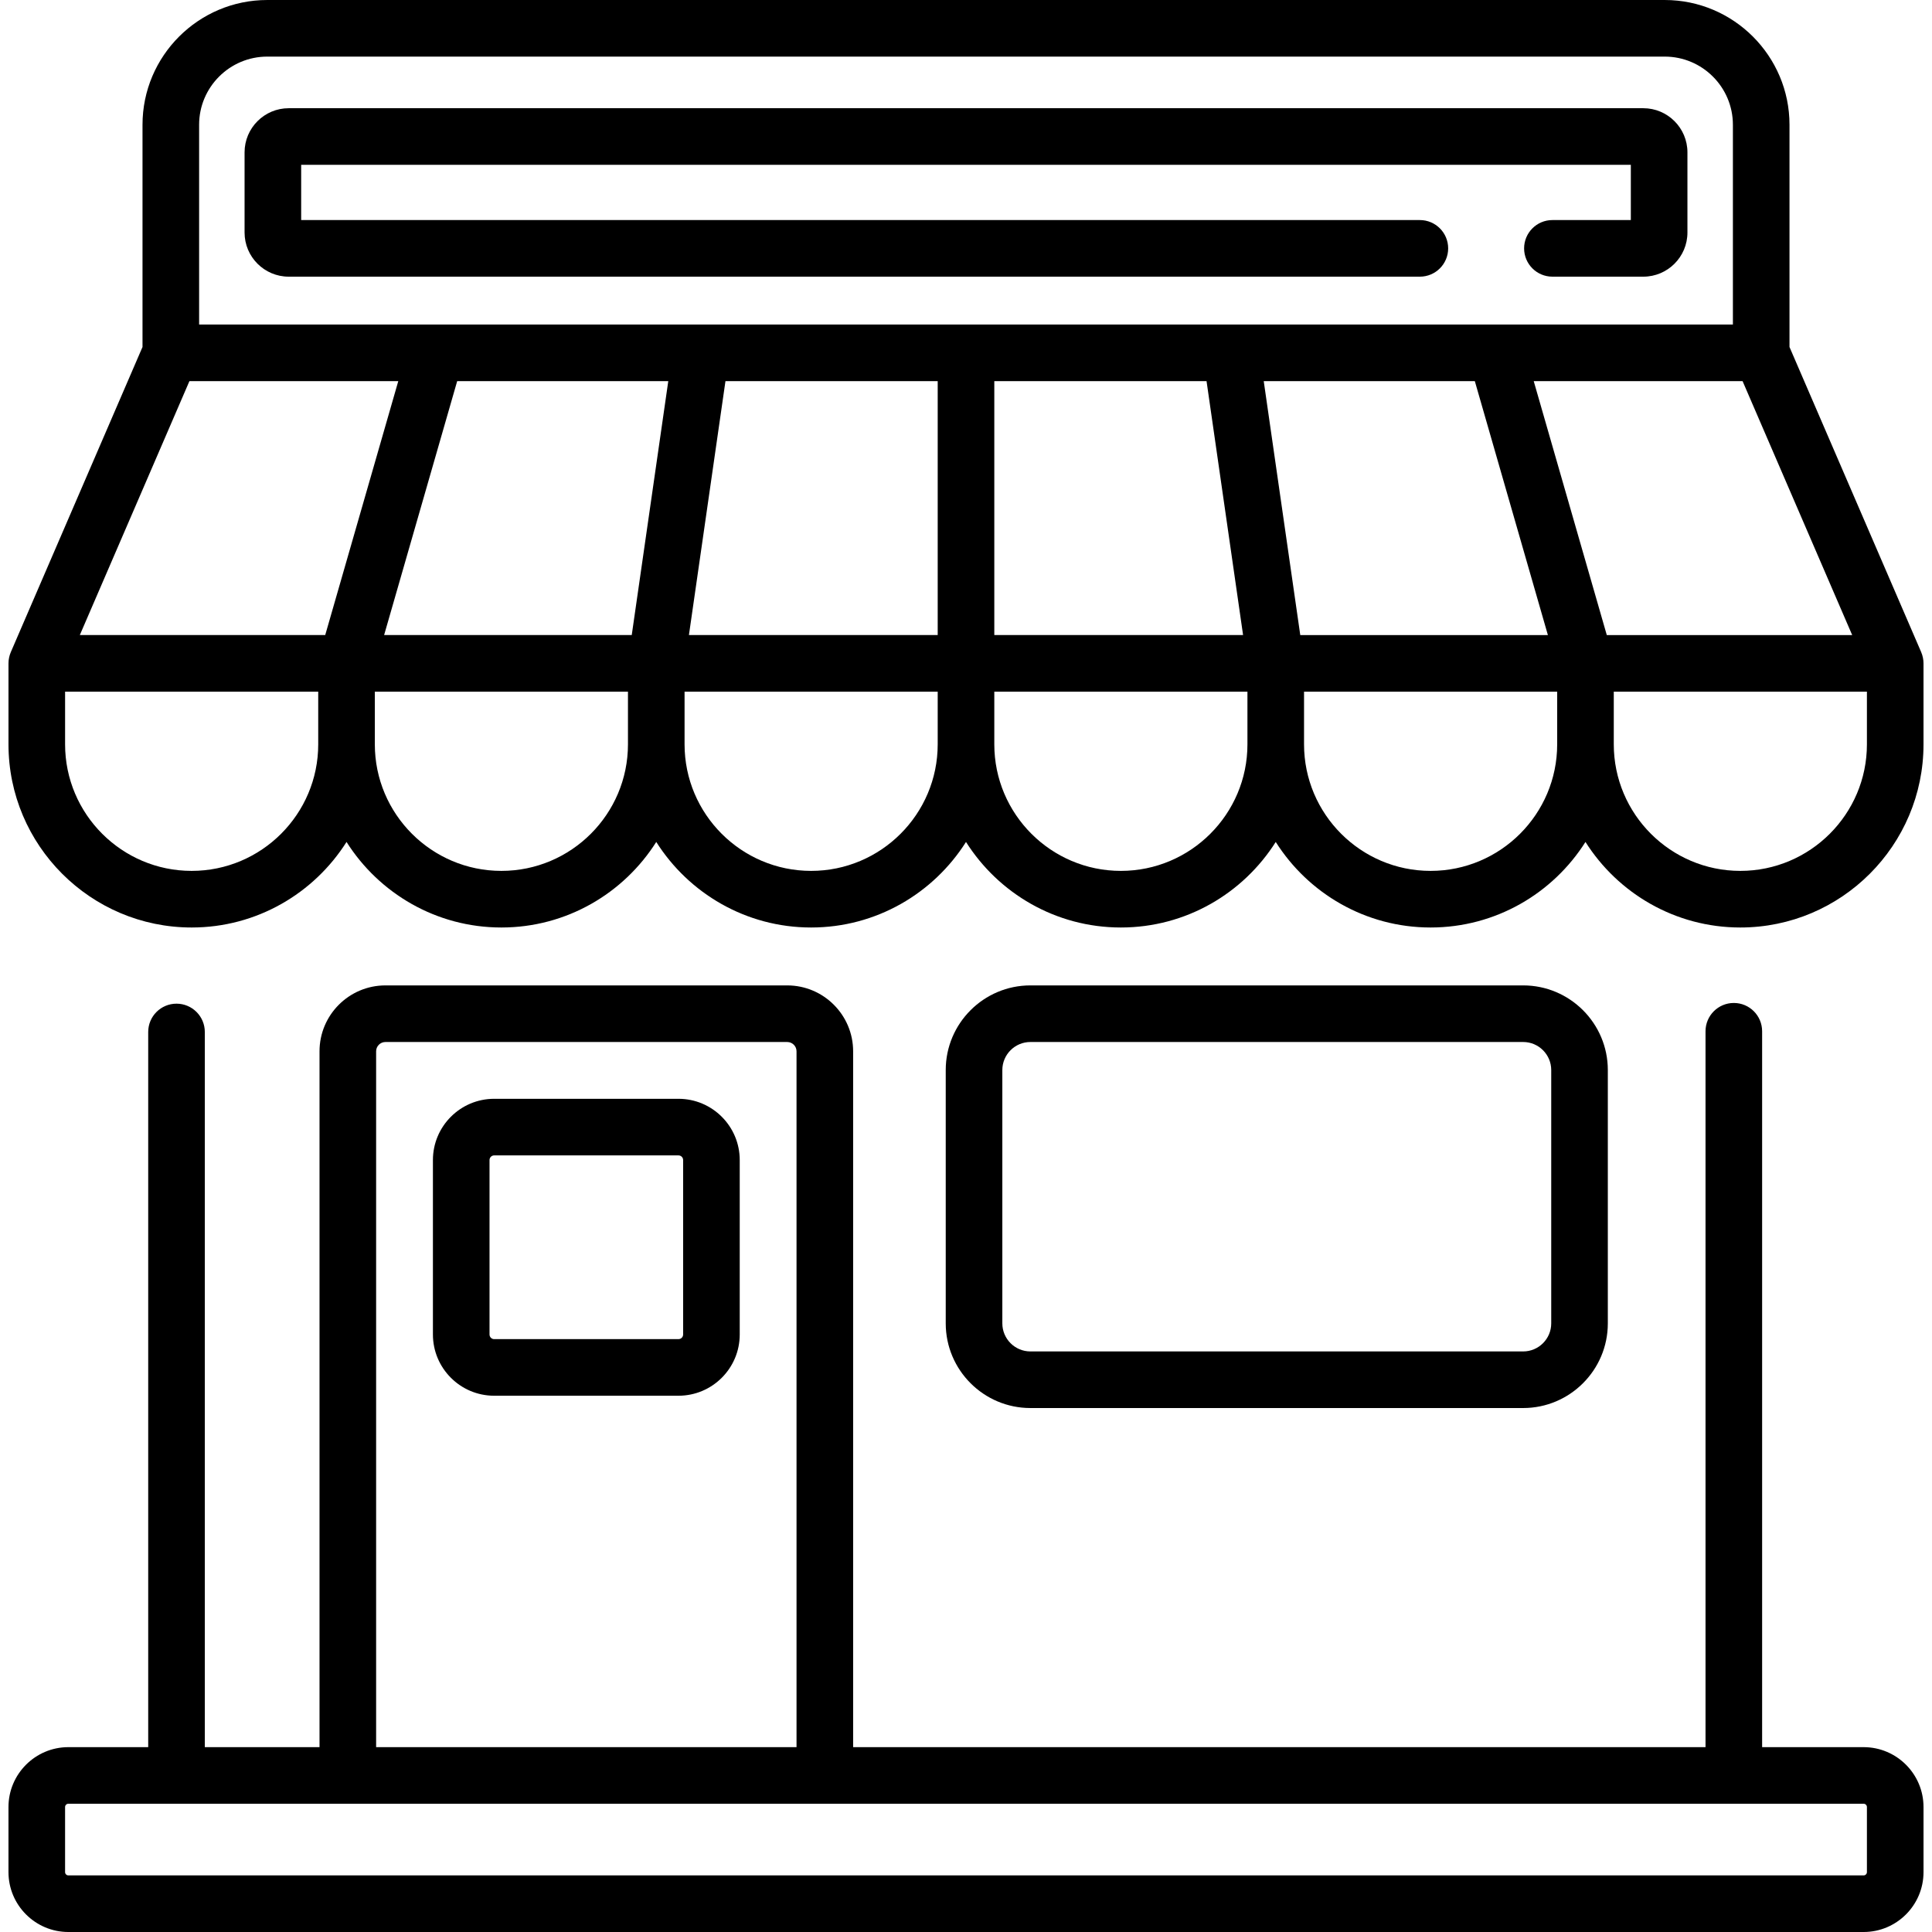 <svg id="Capa_1" enable-background="new 0 0 512 512" height="512" viewBox="0 0 512 512" width="512" xmlns="http://www.w3.org/2000/svg"><path d="m509.14 172.83c-.001-.002-.001-.003-.002-.005l-34.903-80.867v-58.897c0-18.23-14.831-33.061-33.062-33.061h-370.346c-18.23 0-33.061 14.831-33.061 33.061v58.896l-34.904 80.869c-.001.002-.001.004-.002.006-.369.856-.611 1.899-.612 2.957v.01 21.455c0 26.766 21.776 48.542 48.542 48.542 17.259 0 32.433-9.062 41.042-22.67 8.609 13.608 23.783 22.67 41.042 22.67s32.433-9.062 41.042-22.67c8.609 13.608 23.783 22.67 41.042 22.67s32.433-9.062 41.042-22.669c8.609 13.608 23.783 22.669 41.042 22.669s32.433-9.062 41.042-22.669c8.609 13.608 23.782 22.669 41.042 22.669s32.433-9.062 41.042-22.669c8.609 13.608 23.782 22.669 41.042 22.669 26.767 0 48.542-21.776 48.542-48.542v-21.455c0-.003 0-.005 0-.008-.001-.964-.204-2.015-.612-2.961zm-458.941-71.827h55.35l-19.363 67.294h-65.032zm70.959 0h55.942l-9.682 67.294h-65.624zm71.096 0h56.246v67.294h-65.928zm71.246 0h56.246l9.682 67.294h-65.928zm81.083 67.295-9.682-67.294h55.941l19.364 67.294zm81.232 0-19.364-67.294h55.35l29.045 67.294zm-373.049-135.237c0-9.959 8.102-18.061 18.061-18.061h370.346c9.959 0 18.062 8.102 18.062 18.061v52.942c-18.755 0-374.962 0-406.468 0v-52.942zm-1.976 197.733c-18.496 0-33.542-15.047-33.542-33.542v-13.955h67.084v13.955c0 18.496-15.047 33.542-33.542 33.542zm82.084 0c-18.495 0-33.542-15.047-33.542-33.542v-13.955h67.084v13.955c0 18.496-15.047 33.542-33.542 33.542zm82.084 0c-18.495 0-33.542-15.047-33.542-33.542v-13.955h67.084v13.955c0 18.496-15.047 33.542-33.542 33.542zm82.084 0c-18.495 0-33.542-15.047-33.542-33.542v-13.955h67.084v13.955c0 18.496-15.047 33.542-33.542 33.542zm82.084 0c-18.495 0-33.542-15.047-33.542-33.542v-13.955h67.084v13.955c0 18.496-15.047 33.542-33.542 33.542zm115.626-33.542c0 18.495-15.047 33.542-33.542 33.542s-33.542-15.047-33.542-33.542v-13.955h67.084z"/><path d="m383.78 65.819c0-4.142-3.357-7.5-7.5-7.5h-296.467v-14.642h352.375v14.642h-20.784c-4.143 0-7.5 3.358-7.5 7.5s3.357 7.5 7.5 7.5h24.089c6.449 0 11.695-5.247 11.695-11.695v-21.251c0-6.449-5.246-11.695-11.695-11.695h-358.984c-6.449 0-11.695 5.247-11.695 11.695v21.251c0 6.449 5.247 11.695 11.695 11.695h299.771c4.142 0 7.5-3.358 7.5-7.5z"/><path d="m493.883 463.012h-26.902v-189.716c0-4.142-3.357-7.5-7.5-7.5s-7.5 3.358-7.5 7.5v189.716h-225.892v-184.405c0-9.63-7.834-17.465-17.465-17.465h-106.483c-9.63 0-17.465 7.834-17.465 17.465v184.405h-30.399v-189.529c0-4.142-3.358-7.5-7.5-7.5s-7.5 3.358-7.5 7.5v189.528h-21.16c-8.75 0-15.87 7.119-15.87 15.87v17.249c0 8.75 7.119 15.87 15.87 15.87h475.766c8.75 0 15.869-7.119 15.869-15.87v-17.249c0-8.75-7.119-15.869-15.869-15.869zm-394.206-184.405c0-1.359 1.106-2.465 2.465-2.465h106.482c1.359 0 2.465 1.106 2.465 2.465v184.405h-111.412zm395.075 217.523c0 .479-.39.87-.869.87h-475.766c-.479 0-.87-.39-.87-.87v-17.249c0-.479.39-.87.87-.87h475.766c.479 0 .869.39.869.87z"/><path d="m403.655 373.144c12.37 0 22.435-10.064 22.435-22.435v-67.133c0-12.371-10.064-22.435-22.435-22.435h-130.591c-12.37 0-22.435 10.064-22.435 22.435v67.133c0 12.371 10.064 22.435 22.435 22.435zm-138.026-22.435v-67.133c0-4.1 3.335-7.435 7.435-7.435h130.591c4.1 0 7.435 3.335 7.435 7.435v67.133c0 4.1-3.335 7.435-7.435 7.435h-130.591c-4.1 0-7.435-3.335-7.435-7.435z"/><path d="m179.807 291.194h-48.85c-8.949 0-16.229 7.28-16.229 16.229v46.231c0 8.949 7.28 16.229 16.229 16.229h48.85c8.949 0 16.229-7.28 16.229-16.229v-46.231c0-8.948-7.28-16.229-16.229-16.229zm1.229 62.461c0 .678-.551 1.229-1.229 1.229h-48.85c-.678 0-1.229-.551-1.229-1.229v-46.231c0-.678.551-1.229 1.229-1.229h48.85c.678 0 1.229.551 1.229 1.229z"/></svg>